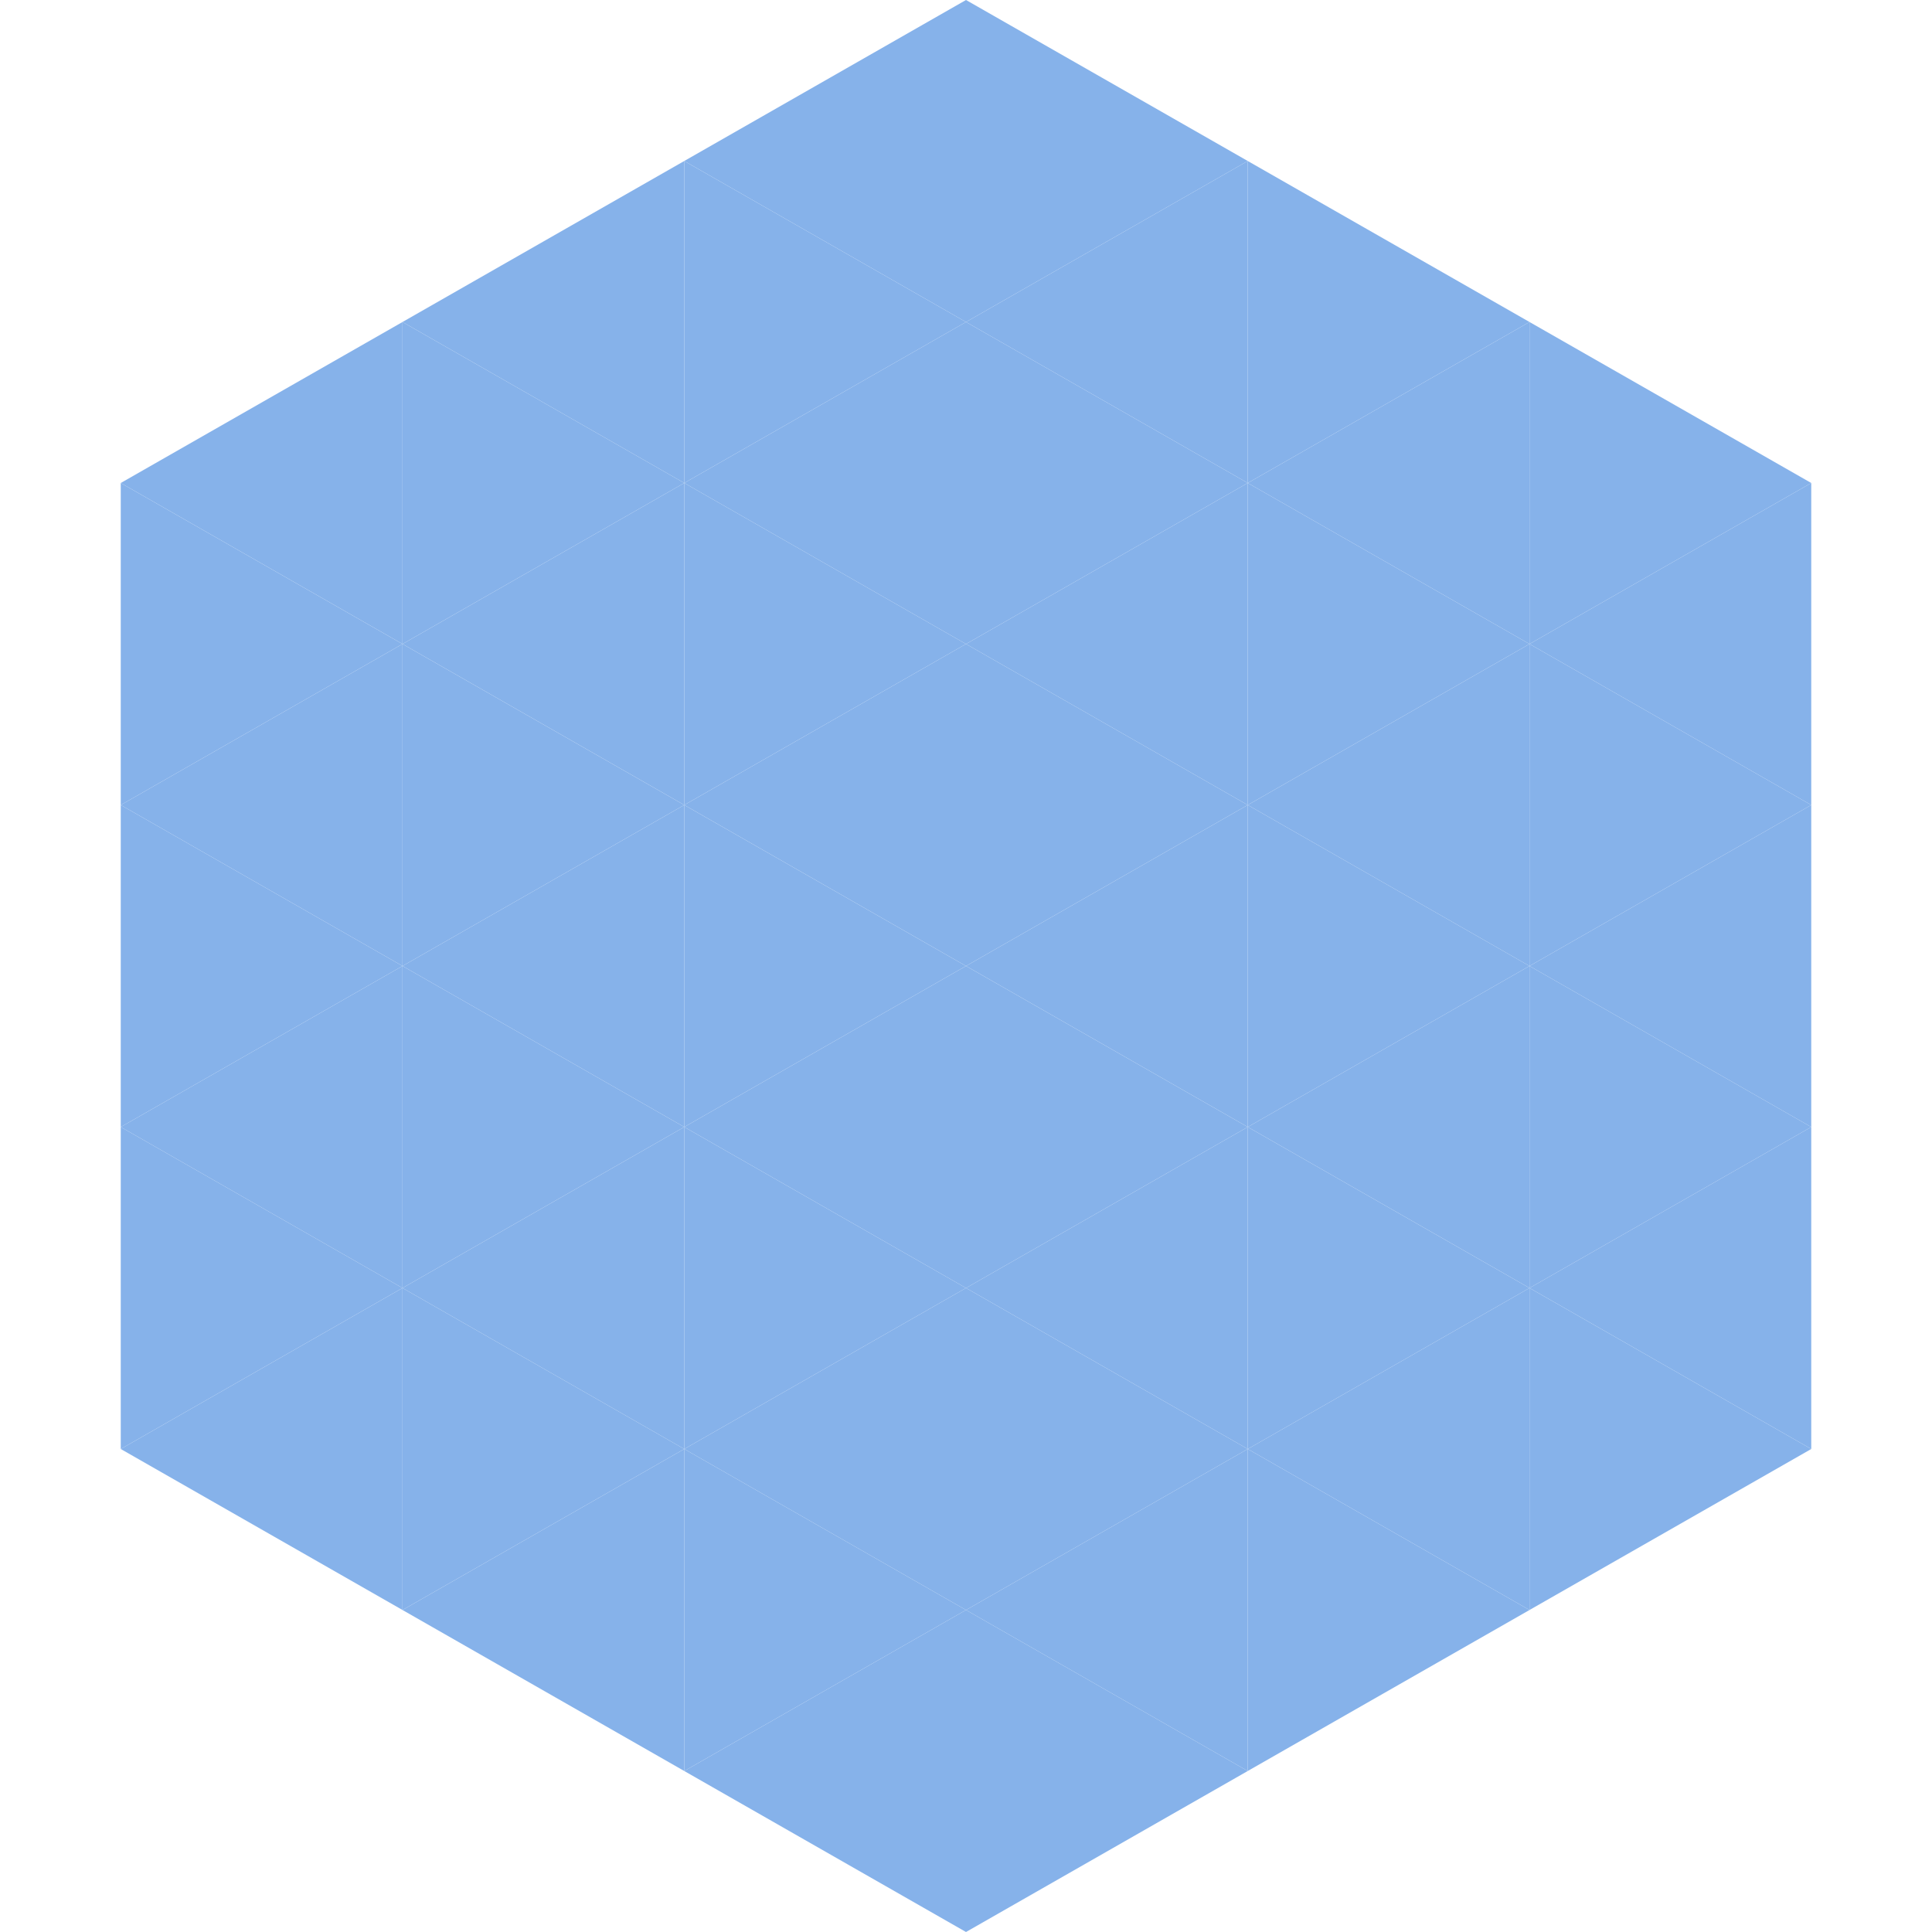 <?xml version="1.0"?>
<!-- Generated by SVGo -->
<svg width="240" height="240"
     xmlns="http://www.w3.org/2000/svg"
     xmlns:xlink="http://www.w3.org/1999/xlink">
<polygon points="50,40 15,60 50,80" style="fill:rgb(134,178,234)" />
<polygon points="190,40 225,60 190,80" style="fill:rgb(134,178,234)" />
<polygon points="15,60 50,80 15,100" style="fill:rgb(134,178,234)" />
<polygon points="225,60 190,80 225,100" style="fill:rgb(134,178,234)" />
<polygon points="50,80 15,100 50,120" style="fill:rgb(134,178,234)" />
<polygon points="190,80 225,100 190,120" style="fill:rgb(134,178,234)" />
<polygon points="15,100 50,120 15,140" style="fill:rgb(134,178,234)" />
<polygon points="225,100 190,120 225,140" style="fill:rgb(134,178,234)" />
<polygon points="50,120 15,140 50,160" style="fill:rgb(134,178,234)" />
<polygon points="190,120 225,140 190,160" style="fill:rgb(134,178,234)" />
<polygon points="15,140 50,160 15,180" style="fill:rgb(134,178,234)" />
<polygon points="225,140 190,160 225,180" style="fill:rgb(134,178,234)" />
<polygon points="50,160 15,180 50,200" style="fill:rgb(134,178,234)" />
<polygon points="190,160 225,180 190,200" style="fill:rgb(134,178,234)" />
<polygon points="15,180 50,200 15,220" style="fill:rgb(255,255,255); fill-opacity:0" />
<polygon points="225,180 190,200 225,220" style="fill:rgb(255,255,255); fill-opacity:0" />
<polygon points="50,0 85,20 50,40" style="fill:rgb(255,255,255); fill-opacity:0" />
<polygon points="190,0 155,20 190,40" style="fill:rgb(255,255,255); fill-opacity:0" />
<polygon points="85,20 50,40 85,60" style="fill:rgb(134,178,234)" />
<polygon points="155,20 190,40 155,60" style="fill:rgb(134,178,234)" />
<polygon points="50,40 85,60 50,80" style="fill:rgb(134,178,234)" />
<polygon points="190,40 155,60 190,80" style="fill:rgb(134,178,234)" />
<polygon points="85,60 50,80 85,100" style="fill:rgb(134,178,234)" />
<polygon points="155,60 190,80 155,100" style="fill:rgb(134,178,234)" />
<polygon points="50,80 85,100 50,120" style="fill:rgb(134,178,234)" />
<polygon points="190,80 155,100 190,120" style="fill:rgb(134,178,234)" />
<polygon points="85,100 50,120 85,140" style="fill:rgb(134,178,234)" />
<polygon points="155,100 190,120 155,140" style="fill:rgb(134,178,234)" />
<polygon points="50,120 85,140 50,160" style="fill:rgb(134,178,234)" />
<polygon points="190,120 155,140 190,160" style="fill:rgb(134,178,234)" />
<polygon points="85,140 50,160 85,180" style="fill:rgb(134,178,234)" />
<polygon points="155,140 190,160 155,180" style="fill:rgb(134,178,234)" />
<polygon points="50,160 85,180 50,200" style="fill:rgb(134,178,234)" />
<polygon points="190,160 155,180 190,200" style="fill:rgb(134,178,234)" />
<polygon points="85,180 50,200 85,220" style="fill:rgb(134,178,234)" />
<polygon points="155,180 190,200 155,220" style="fill:rgb(134,178,234)" />
<polygon points="120,0 85,20 120,40" style="fill:rgb(134,178,234)" />
<polygon points="120,0 155,20 120,40" style="fill:rgb(134,178,234)" />
<polygon points="85,20 120,40 85,60" style="fill:rgb(134,178,234)" />
<polygon points="155,20 120,40 155,60" style="fill:rgb(134,178,234)" />
<polygon points="120,40 85,60 120,80" style="fill:rgb(134,178,234)" />
<polygon points="120,40 155,60 120,80" style="fill:rgb(134,178,234)" />
<polygon points="85,60 120,80 85,100" style="fill:rgb(134,178,234)" />
<polygon points="155,60 120,80 155,100" style="fill:rgb(134,178,234)" />
<polygon points="120,80 85,100 120,120" style="fill:rgb(134,178,234)" />
<polygon points="120,80 155,100 120,120" style="fill:rgb(134,178,234)" />
<polygon points="85,100 120,120 85,140" style="fill:rgb(134,178,234)" />
<polygon points="155,100 120,120 155,140" style="fill:rgb(134,178,234)" />
<polygon points="120,120 85,140 120,160" style="fill:rgb(134,178,234)" />
<polygon points="120,120 155,140 120,160" style="fill:rgb(134,178,234)" />
<polygon points="85,140 120,160 85,180" style="fill:rgb(134,178,234)" />
<polygon points="155,140 120,160 155,180" style="fill:rgb(134,178,234)" />
<polygon points="120,160 85,180 120,200" style="fill:rgb(134,178,234)" />
<polygon points="120,160 155,180 120,200" style="fill:rgb(134,178,234)" />
<polygon points="85,180 120,200 85,220" style="fill:rgb(134,178,234)" />
<polygon points="155,180 120,200 155,220" style="fill:rgb(134,178,234)" />
<polygon points="120,200 85,220 120,240" style="fill:rgb(134,178,234)" />
<polygon points="120,200 155,220 120,240" style="fill:rgb(134,178,234)" />
<polygon points="85,220 120,240 85,260" style="fill:rgb(255,255,255); fill-opacity:0" />
<polygon points="155,220 120,240 155,260" style="fill:rgb(255,255,255); fill-opacity:0" />
</svg>
